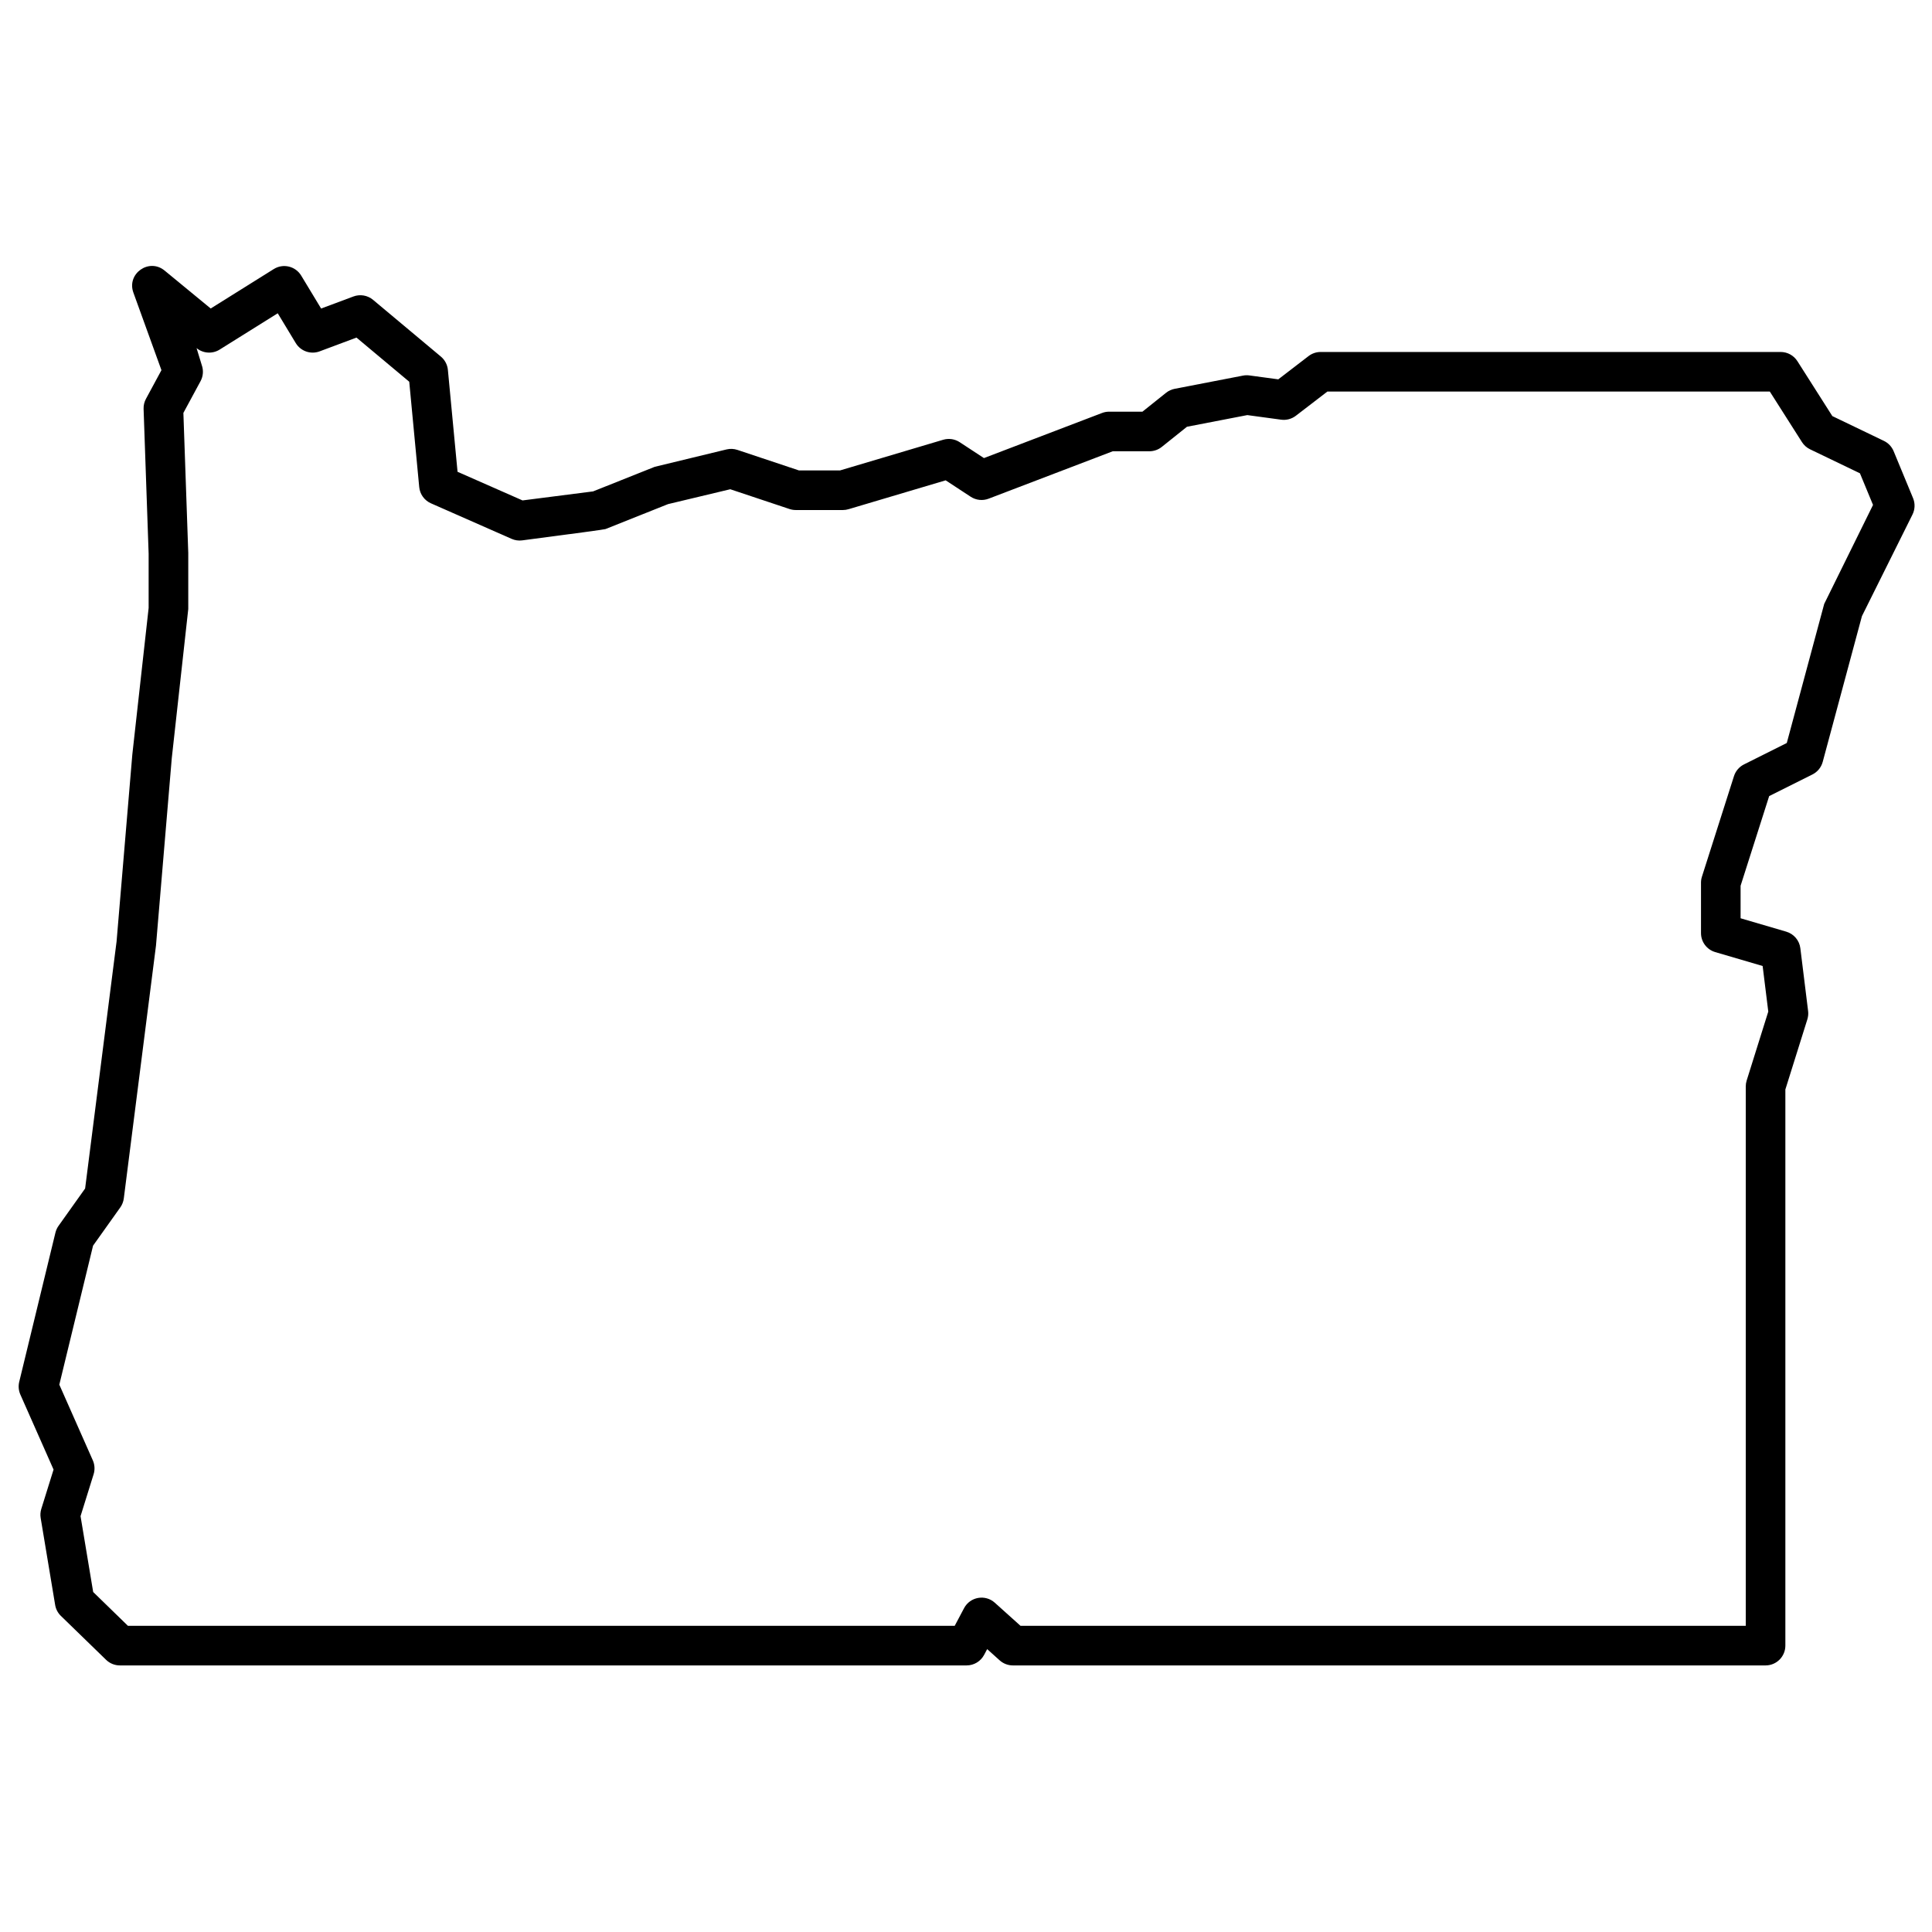 <?xml version="1.0" encoding="UTF-8"?>
<!-- Uploaded to: SVG Repo, www.svgrepo.com, Generator: SVG Repo Mixer Tools -->
<svg width="800px" height="800px" version="1.1" viewBox="144 144 512 512" xmlns="http://www.w3.org/2000/svg">
 <defs>
  <clipPath id="a">
   <path d="m148.09 214h503.81v372h-503.81z"/>
  </clipPath>
 </defs>
 <g clip-path="url(#a)">
  <path d="m404.8 582.56c-0.91 1.719-2.695 2.793-4.641 2.793h-224.39c-1.367 0-2.68-0.531-3.656-1.484l-11.977-11.637c-0.805-0.781-1.336-1.797-1.52-2.902l-3.836-23.031c-0.137-0.809-0.078-1.641 0.164-2.422l3.25-10.426-8.801-19.879c-0.465-1.055-0.57-2.238-0.301-3.363l9.598-39.543c0.16-0.652 0.438-1.262 0.828-1.809l7.039-9.891 8.336-65.461 4.172-49.539 4.324-38.848v-14.406l-1.336-38.336c-0.031-0.934 0.184-1.859 0.629-2.68l4.102-7.594-7.438-20.562c-1.816-5.019 4.148-9.23 8.27-5.84l12.223 10.055 16.707-10.449c2.484-1.555 5.758-0.773 7.273 1.73l5.281 8.73 8.559-3.195c1.766-0.66 3.754-0.32 5.203 0.891l17.977 15.039c1.059 0.887 1.727 2.156 1.855 3.531l2.559 26.996 17.223 7.59 18.699-2.394 16.32-6.508 19.047-4.613c0.953-0.227 1.949-0.184 2.879 0.125l16.312 5.445h10.871l27.348-8.133c1.484-0.438 3.082-0.203 4.375 0.645l6.426 4.211 31.293-11.949c0.598-0.23 1.234-0.348 1.875-0.348h8.832l6.262-5.004c0.664-0.531 1.445-0.895 2.281-1.055l18.105-3.5c0.559-0.109 1.137-0.125 1.699-0.047l7.656 1.035 8.027-6.164c0.914-0.703 2.039-1.086 3.195-1.086h121.92c1.797 0 3.465 0.918 4.43 2.434l9.258 14.555 13.668 6.574c1.164 0.562 2.082 1.531 2.574 2.723l5.148 12.445c0.582 1.402 0.527 2.984-0.148 4.344l-13.398 26.926-10.395 38.629c-0.391 1.449-1.379 2.66-2.719 3.332l-11.469 5.734-7.574 23.762v8.617l12.102 3.547c2.008 0.59 3.477 2.312 3.734 4.391l2.055 16.637c0.094 0.742 0.023 1.496-0.199 2.211l-5.828 18.586v147.38c0 2.898-2.352 5.25-5.25 5.25h-199.46c-1.293 0-2.543-0.48-3.508-1.344l-3.309-2.977zm-226.9-7.703h219.11l2.477-4.676c1.598-3.016 5.606-3.727 8.145-1.445l6.812 6.121h192.2v-142.94c0-0.531 0.082-1.062 0.242-1.57l5.727-18.266-1.496-12.082-12.562-3.684c-2.238-0.656-3.773-2.707-3.773-5.035v-13.363c0-0.543 0.082-1.078 0.25-1.594l8.492-26.648c0.43-1.348 1.387-2.465 2.652-3.098l11.34-5.676 9.918-36.859 12.938-26.23-3.469-8.383-13.211-6.356c-0.883-0.422-1.629-1.086-2.152-1.91l-8.516-13.391h-117.26l-8.348 6.41c-1.109 0.852-2.516 1.227-3.902 1.039l-8.965-1.215-15.988 3.09-6.684 5.348c-0.93 0.742-2.086 1.148-3.277 1.148h-9.707l-32.898 12.566c-1.574 0.602-3.344 0.41-4.754-0.516l-6.629-4.348-25.746 7.652c-0.484 0.145-0.988 0.219-1.496 0.219h-12.484c-0.566 0-1.125-0.094-1.66-0.27l-15.699-5.238-16.488 3.941-16.59 6.617c-0.273 0.109-7.637 1.109-22.086 2.996-0.945 0.121-1.906-0.02-2.781-0.406l-21.375-9.418c-1.738-0.766-2.93-2.414-3.109-4.309l-2.644-27.914-13.98-11.699-9.77 3.652c-2.363 0.883-5.023-0.043-6.328-2.199l-4.773-7.894-15.395 9.625c-1.914 1.195-4.375 1.035-6.117-0.395l1.371 4.484c0.508 1.406 0.395 2.961-0.316 4.277l-4.547 8.414 1.293 37.094v14.879l-4.375 39.578-4.18 49.621-8.527 66.992c-0.109 0.859-0.43 1.676-0.93 2.383l-7.219 10.141-8.941 36.832 8.875 20.051c0.516 1.164 0.59 2.473 0.215 3.688l-3.465 11.113 3.348 20.098z" fill-rule="evenodd"/>
 </g>
</svg>